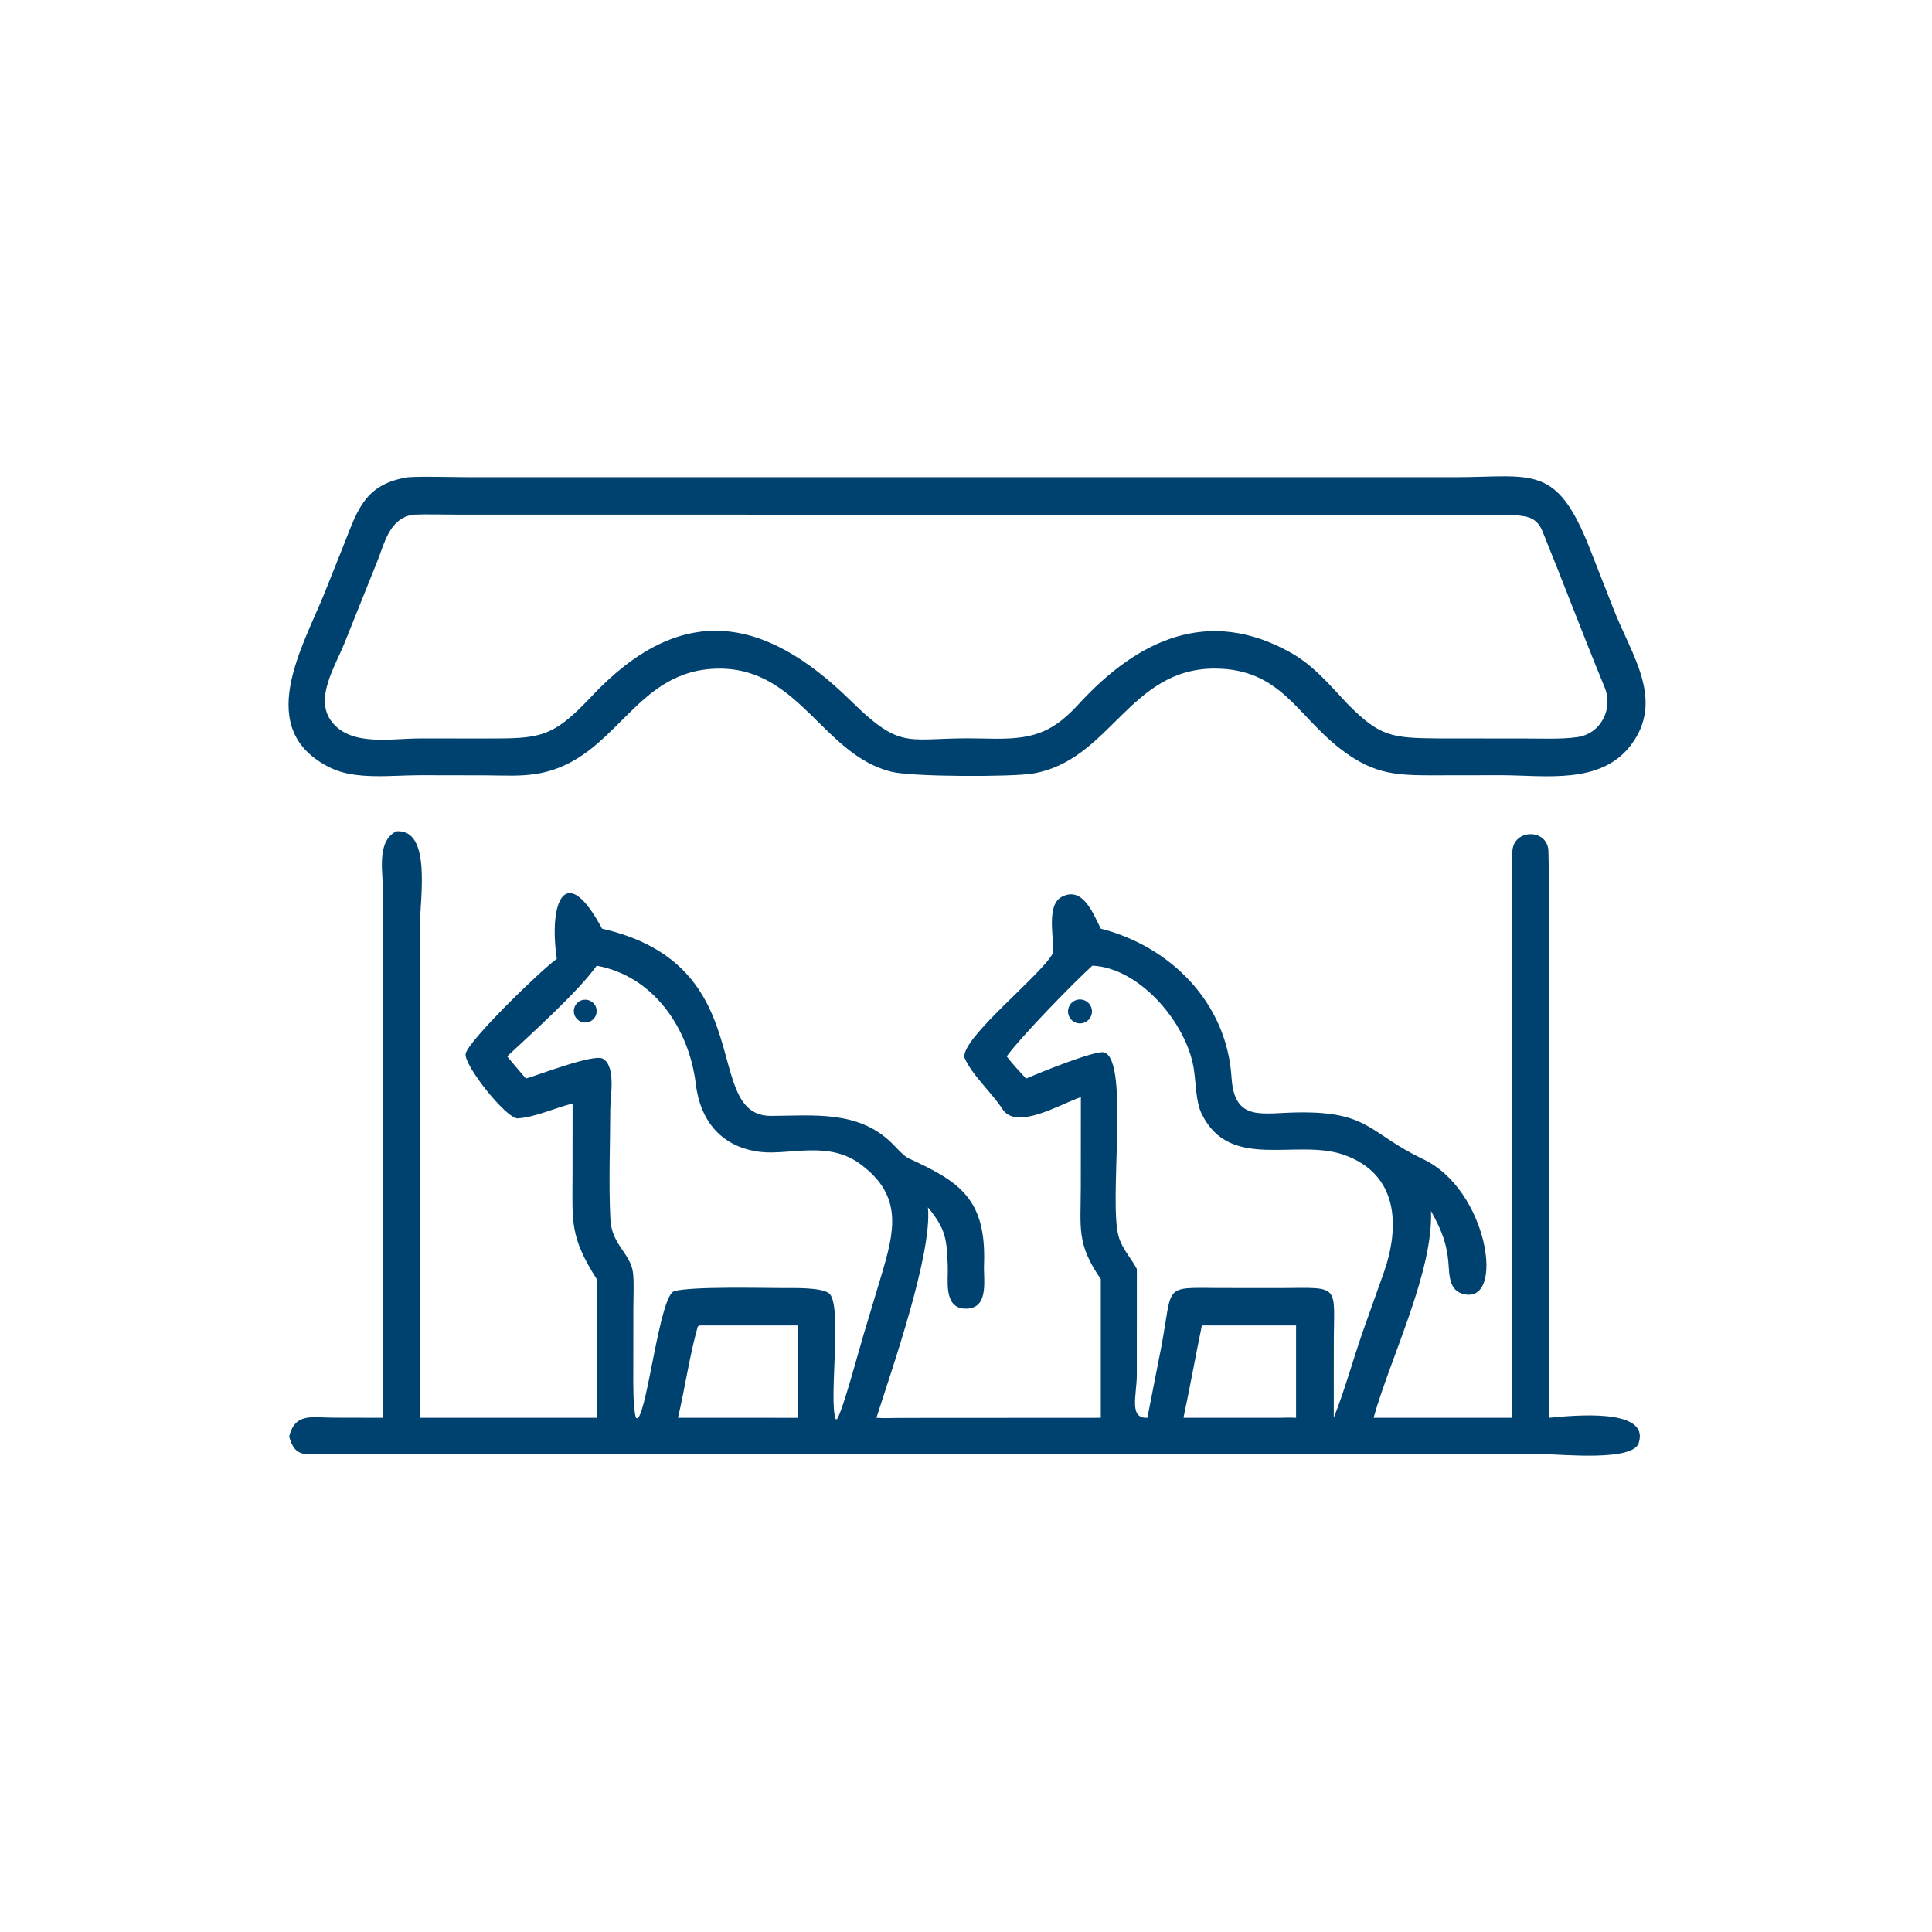 <?xml version="1.0" encoding="utf-8" ?><svg xmlns="http://www.w3.org/2000/svg" xmlns:xlink="http://www.w3.org/1999/xlink" width="1024" height="1024" viewBox="0 0 1024 1024"><path fill="#00426F" transform="scale(2 2)" d="M355.145 198.402C343.661 189.492 339.368 177.38 322.24 177.18C299.25 176.91 294.347 201.558 273.664 205.002C268.144 205.921 241.883 205.899 236.325 204.544C218.128 200.107 211.969 177.167 190.659 177.191C167.75 177.217 163.706 201.39 142.396 205.042C137.876 205.816 133.224 205.498 128.657 205.471L111.138 205.442C103.729 205.454 94.249 206.737 87.606 203.491C67.031 193.438 80.139 171.686 86.03 157.104L91.275 143.961C94.869 134.735 96.948 128.223 108.145 126.467C112.568 126.197 119.687 126.452 124.384 126.46L385.496 126.459C406.18 126.432 412.409 122.782 421.277 145.276L427.736 161.733C432.375 173.565 441.215 185.549 432.215 197.442C424.195 208.04 409.474 205.451 397.837 205.441L382.219 205.463C370.809 205.472 364.645 205.755 355.145 198.402ZM109.385 136.392C103.035 137.547 101.968 143.926 99.802 149.208L91.346 170.286C88.841 176.635 83.152 185.219 87.965 191.327C93.109 197.853 103.55 195.689 111.416 195.694L128.708 195.705C143.029 195.709 146.311 195.68 156.682 184.63C180.211 159.562 202.21 162.828 225.533 185.768C239.537 199.542 240.429 195.194 259.991 195.706C271.531 196.008 277.644 195.589 285.702 186.763C301.603 169.343 320.401 160.731 342.159 173.017C348.228 176.444 352.387 181.552 357.131 186.561C365.665 195.235 368.877 195.581 381.092 195.687L404.519 195.711C408.79 195.711 413.907 195.938 418.067 195.328C424.341 194.407 427.548 187.754 425.265 182.209C419.62 168.499 414.393 154.625 408.812 140.89C407.029 136.503 403.97 136.81 400.005 136.395L121.853 136.388C118.1 136.388 113.01 136.224 109.385 136.392Z"/><path fill="#00426F" transform="scale(2 2)" d="M101.564 375.732L101.556 237.243C101.551 231.354 99.567 223.005 105.065 220.292C114.432 219.67 111.299 238.104 111.294 245.16L111.282 375.732L158.132 375.732C158.393 363.837 158.135 350.964 158.132 338.974C150.961 327.681 151.703 323.957 151.725 311.105L151.74 292.449C147.202 293.542 141.778 296.113 137.201 296.371C134.213 296.539 122.755 282.153 123.411 279.216C124.197 275.688 143.379 257.067 147.552 254.102C145.318 238.587 150.001 228.21 159.553 246.11C202.043 255.778 185.524 295.868 204.463 295.725C215.68 295.64 227.314 294.27 236.127 302.734C237.467 304 238.962 305.863 240.584 306.874C254.43 313.187 261.444 317.769 260.774 335.282C260.613 339.482 262.305 347.427 255.149 346.766C250.065 346.055 251.306 339.156 251.17 335.577C250.895 328.312 250.666 325.753 245.908 319.947C247.111 332.105 236.479 362.559 232.261 375.732C233.738 375.886 236.972 375.771 238.609 375.763L291.726 375.732L291.726 338.974C285.249 329.637 286.416 325.486 286.423 314.652L286.442 290.74C280.83 292.647 269.334 299.687 265.626 293.879C262.852 289.534 257.605 284.962 255.615 280.324C254.367 275.275 276.872 257.638 279.093 252.436C279.289 248.171 277.249 239.773 281.415 237.65C287.059 234.775 289.724 242.235 291.726 246.11C310.205 250.81 325.113 265.732 326.365 285.486C327.129 297.54 334.502 294.851 344.234 294.795C362.802 294.569 362.744 300.234 376.929 307.09C394.386 315.032 399.081 345.925 387.79 342.917C384.693 342.206 384.124 339.145 383.973 336.314C383.637 329.981 382.251 326.436 379.237 320.93C379.817 337.064 368.615 359.423 364.013 375.732L400.706 375.732L400.7 243.185C400.698 237.404 400.641 231.616 400.79 225.832C400.856 219.587 410.175 219.441 410.348 225.594C410.48 230.242 410.447 235.306 410.448 239.951L410.445 375.732C416.751 375.133 436.981 373.044 434.339 382.178C433.299 387.436 413.686 385.373 409.029 385.368L81.555 385.365C78.389 385.34 77.388 383.313 76.63 380.717C78.179 374.316 82.698 375.686 88.254 375.7L101.564 375.732ZM289.479 255.916C284.134 260.777 270.485 274.838 266.785 279.942C268.306 281.956 270.204 283.948 271.913 285.827C274.748 284.602 290.535 278.106 292.686 278.904C299.389 281.391 293.663 318.89 296.523 327.938C297.551 331.191 299.761 333.374 301.281 336.302L301.268 364.31C301.262 369.875 299.078 375.937 304.067 375.732L307.728 357.09C310.897 340.292 307.952 341.25 323.113 341.337L339.396 341.354C355.57 341.226 353.476 340.215 353.47 356.578L353.461 375.732C356.337 368.509 358.527 360.46 361.098 353.068L366.816 336.979C370.969 324.937 370.629 311.148 356.178 306.051C343.581 301.607 326.014 310.491 318.505 295.269C316.832 291.975 316.963 286.712 316.314 282.903C314.286 271.008 302.004 256.445 289.479 255.916ZM158.132 255.916C153.477 262.565 140.529 274.225 134.402 279.942C136.029 281.957 137.687 283.871 139.379 285.827C142.753 284.868 157.371 279.184 159.769 280.564C163.299 282.595 161.737 290.633 161.728 293.998C161.703 303.604 161.283 313.6 161.759 323.162C162.101 330.033 167.35 332.246 167.796 337.671C168.035 340.566 167.85 343.61 167.846 346.519L167.828 363.943C167.828 366.582 167.738 373.504 168.556 375.754L168.953 375.901C171.625 373.83 174.804 343.273 178.681 342.177C183.309 340.869 202.143 341.348 207.875 341.354C210.677 341.35 217.244 341.176 219.577 342.647C223.457 345.095 219.506 371.237 221.477 376.099L221.797 376.113C223.282 374.099 227.679 357.56 228.804 353.877L233.567 338.002C236.987 326.52 239.456 317.019 228.173 308.635C219.716 302.132 209.193 306.195 201.497 305.267C191.261 304.034 185.584 297.138 184.392 287.255C182.632 272.666 173.325 258.694 158.132 255.916ZM185.462 351.253L184.922 351.519C182.725 359.319 181.547 367.776 179.673 375.732L205.187 375.732C207.267 375.739 209.368 375.763 211.445 375.732L211.445 351.253L185.462 351.253ZM318.513 351.253C316.84 359.29 315.328 367.843 313.63 375.732L338.625 375.732C340.22 375.707 341.885 375.645 343.472 375.732L343.472 351.253L318.513 351.253Z"/><path fill="#00426F" transform="scale(2 2)" d="M286.876 271.142C285.751 271.383 284.584 270.997 283.825 270.133C283.066 269.269 282.834 268.061 283.218 266.977C283.603 265.893 284.544 265.102 285.678 264.908C287.38 264.619 289.002 265.743 289.328 267.439C289.654 269.135 288.565 270.78 286.876 271.142Z"/><path fill="#00426F" transform="scale(2 2)" d="M156.148 270.793C154.578 271.373 152.836 270.57 152.256 269C151.677 267.431 152.48 265.688 154.05 265.11C155.619 264.532 157.36 265.334 157.939 266.903C158.518 268.472 157.716 270.213 156.148 270.793Z"/></svg>